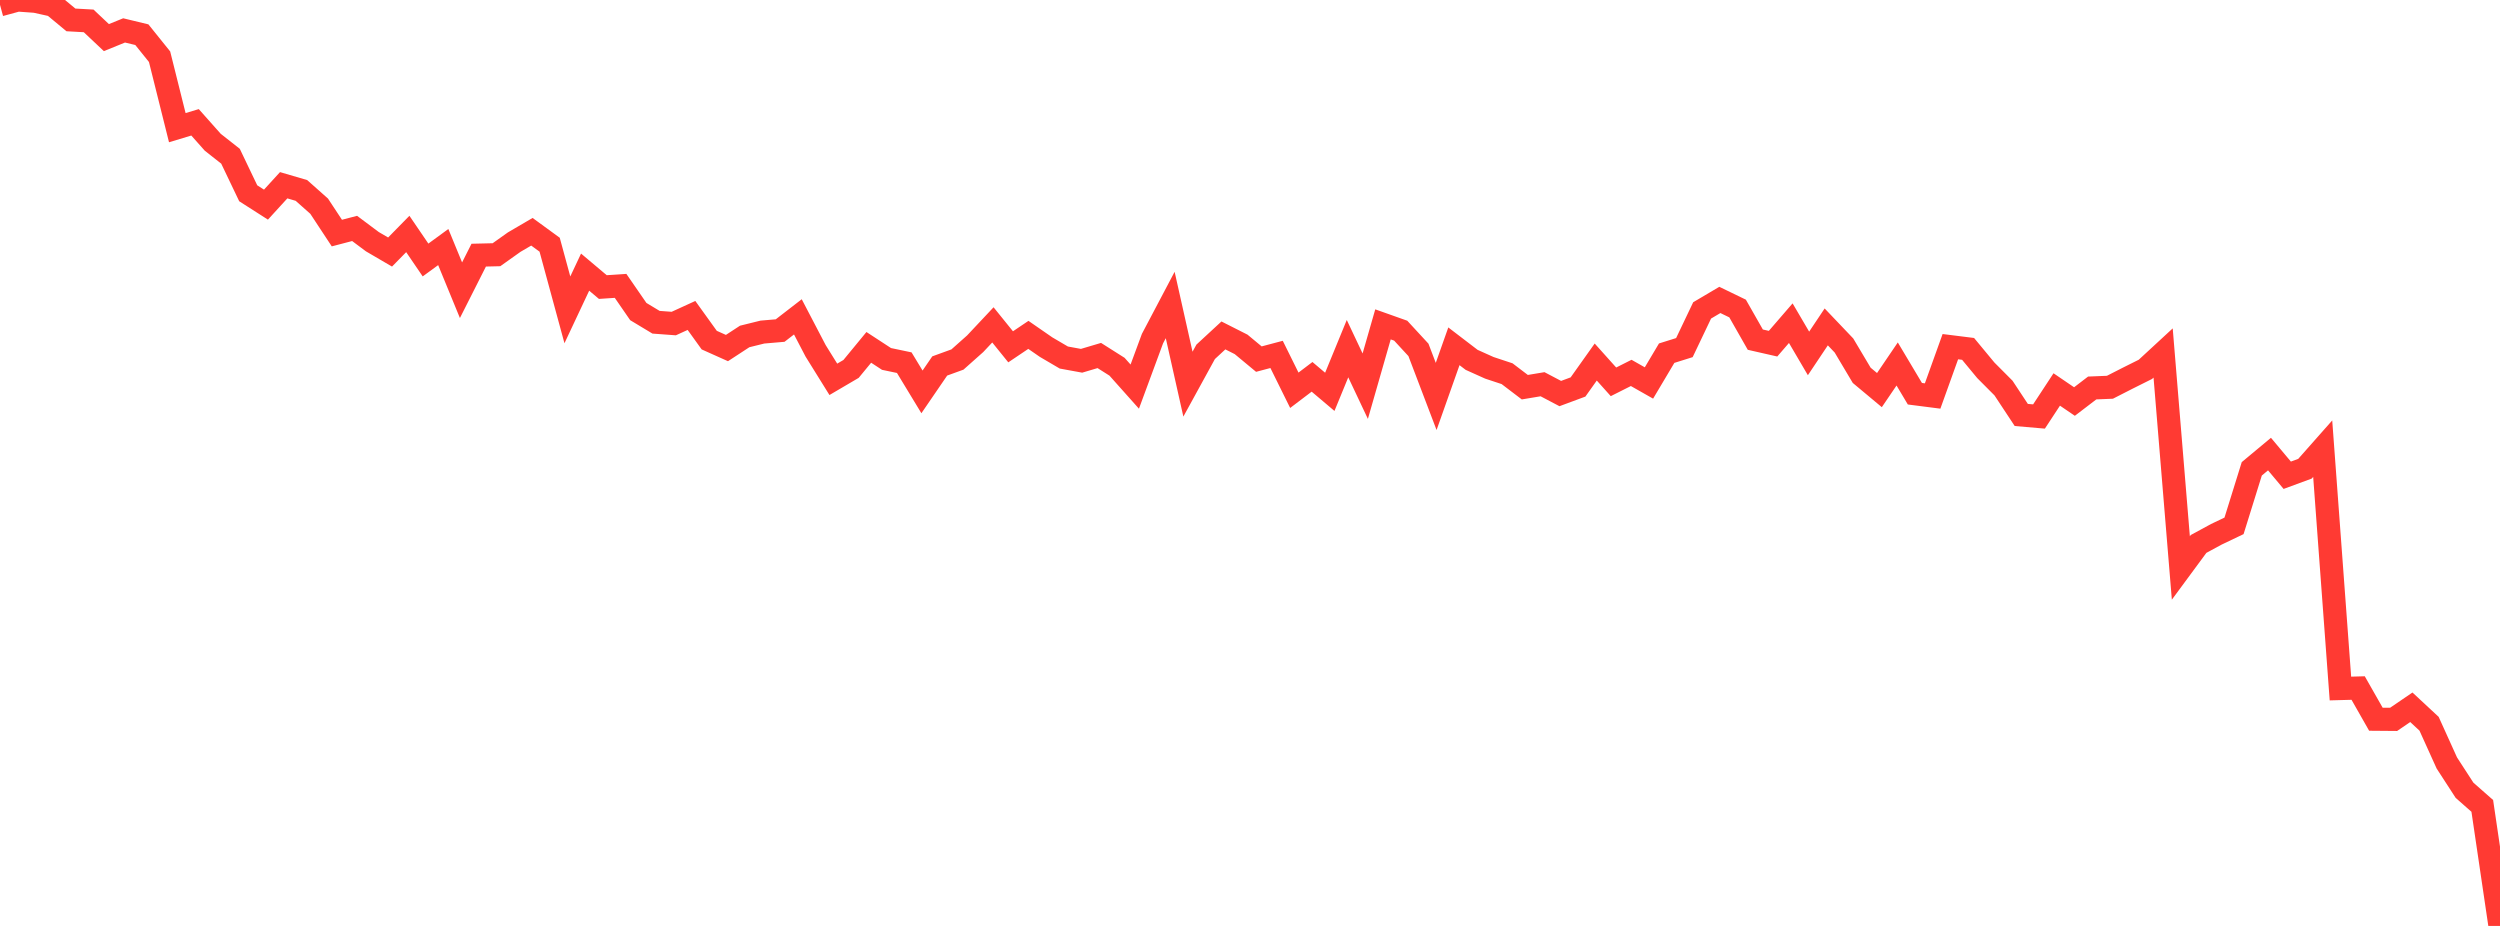 <?xml version="1.0" standalone="no"?>
<!DOCTYPE svg PUBLIC "-//W3C//DTD SVG 1.1//EN" "http://www.w3.org/Graphics/SVG/1.1/DTD/svg11.dtd">

<svg width="135" height="50" viewBox="0 0 135 50" preserveAspectRatio="none" 
  xmlns="http://www.w3.org/2000/svg"
  xmlns:xlink="http://www.w3.org/1999/xlink">


<polyline points="0.0, 0.261 0.957, 0.0 1.915, 0.069 2.872, 0.281 3.83, 1.075 4.787, 1.128 5.745, 2.031 6.702, 1.642 7.66, 1.873 8.617, 3.063 9.574, 6.894 10.532, 6.605 11.489, 7.682 12.447, 8.436 13.404, 10.437 14.362, 11.05 15.319, 10.003 16.277, 10.284 17.234, 11.134 18.191, 12.586 19.149, 12.335 20.106, 13.05 21.064, 13.61 22.021, 12.634 22.979, 14.04 23.936, 13.341 24.894, 15.672 25.851, 13.778 26.809, 13.755 27.766, 13.075 28.723, 12.515 29.681, 13.214 30.638, 16.732 31.596, 14.695 32.553, 15.501 33.511, 15.437 34.468, 16.824 35.426, 17.401 36.383, 17.472 37.34, 17.034 38.298, 18.366 39.255, 18.795 40.213, 18.169 41.17, 17.932 42.128, 17.85 43.085, 17.11 44.043, 18.944 45.0, 20.484 45.957, 19.922 46.915, 18.758 47.872, 19.383 48.83, 19.584 49.787, 21.162 50.745, 19.762 51.702, 19.414 52.66, 18.562 53.617, 17.543 54.574, 18.728 55.532, 18.083 56.489, 18.745 57.447, 19.307 58.404, 19.482 59.362, 19.197 60.319, 19.803 61.277, 20.877 62.234, 18.285 63.191, 16.47 64.149, 20.744 65.106, 18.998 66.064, 18.113 67.021, 18.597 67.979, 19.392 68.936, 19.138 69.894, 21.075 70.851, 20.349 71.809, 21.159 72.766, 18.827 73.723, 20.854 74.681, 17.516 75.638, 17.856 76.596, 18.894 77.553, 21.408 78.511, 18.7 79.468, 19.432 80.426, 19.863 81.383, 20.18 82.34, 20.908 83.298, 20.748 84.255, 21.252 85.213, 20.897 86.17, 19.55 87.128, 20.619 88.085, 20.137 89.043, 20.681 90.0, 19.071 90.957, 18.771 91.915, 16.762 92.872, 16.196 93.83, 16.66 94.787, 18.341 95.745, 18.559 96.702, 17.451 97.66, 19.085 98.617, 17.653 99.574, 18.657 100.532, 20.267 101.489, 21.066 102.447, 19.655 103.404, 21.261 104.362, 21.384 105.319, 18.72 106.277, 18.84 107.234, 19.996 108.191, 20.957 109.149, 22.408 110.106, 22.491 111.064, 21.031 112.021, 21.683 112.979, 20.951 113.936, 20.912 114.894, 20.423 115.851, 19.945 116.809, 19.061 117.766, 30.671 118.723, 29.373 119.681, 28.853 120.638, 28.396 121.596, 25.317 122.553, 24.52 123.511, 25.664 124.468, 25.311 125.426, 24.228 126.383, 37.18 127.34, 37.154 128.298, 38.838 129.255, 38.846 130.213, 38.193 131.17, 39.083 132.128, 41.199 133.085, 42.675 134.043, 43.518 135.0, 50.0" fill="none" stroke="#ff3a33" stroke-width="1.25"/>

</svg>
